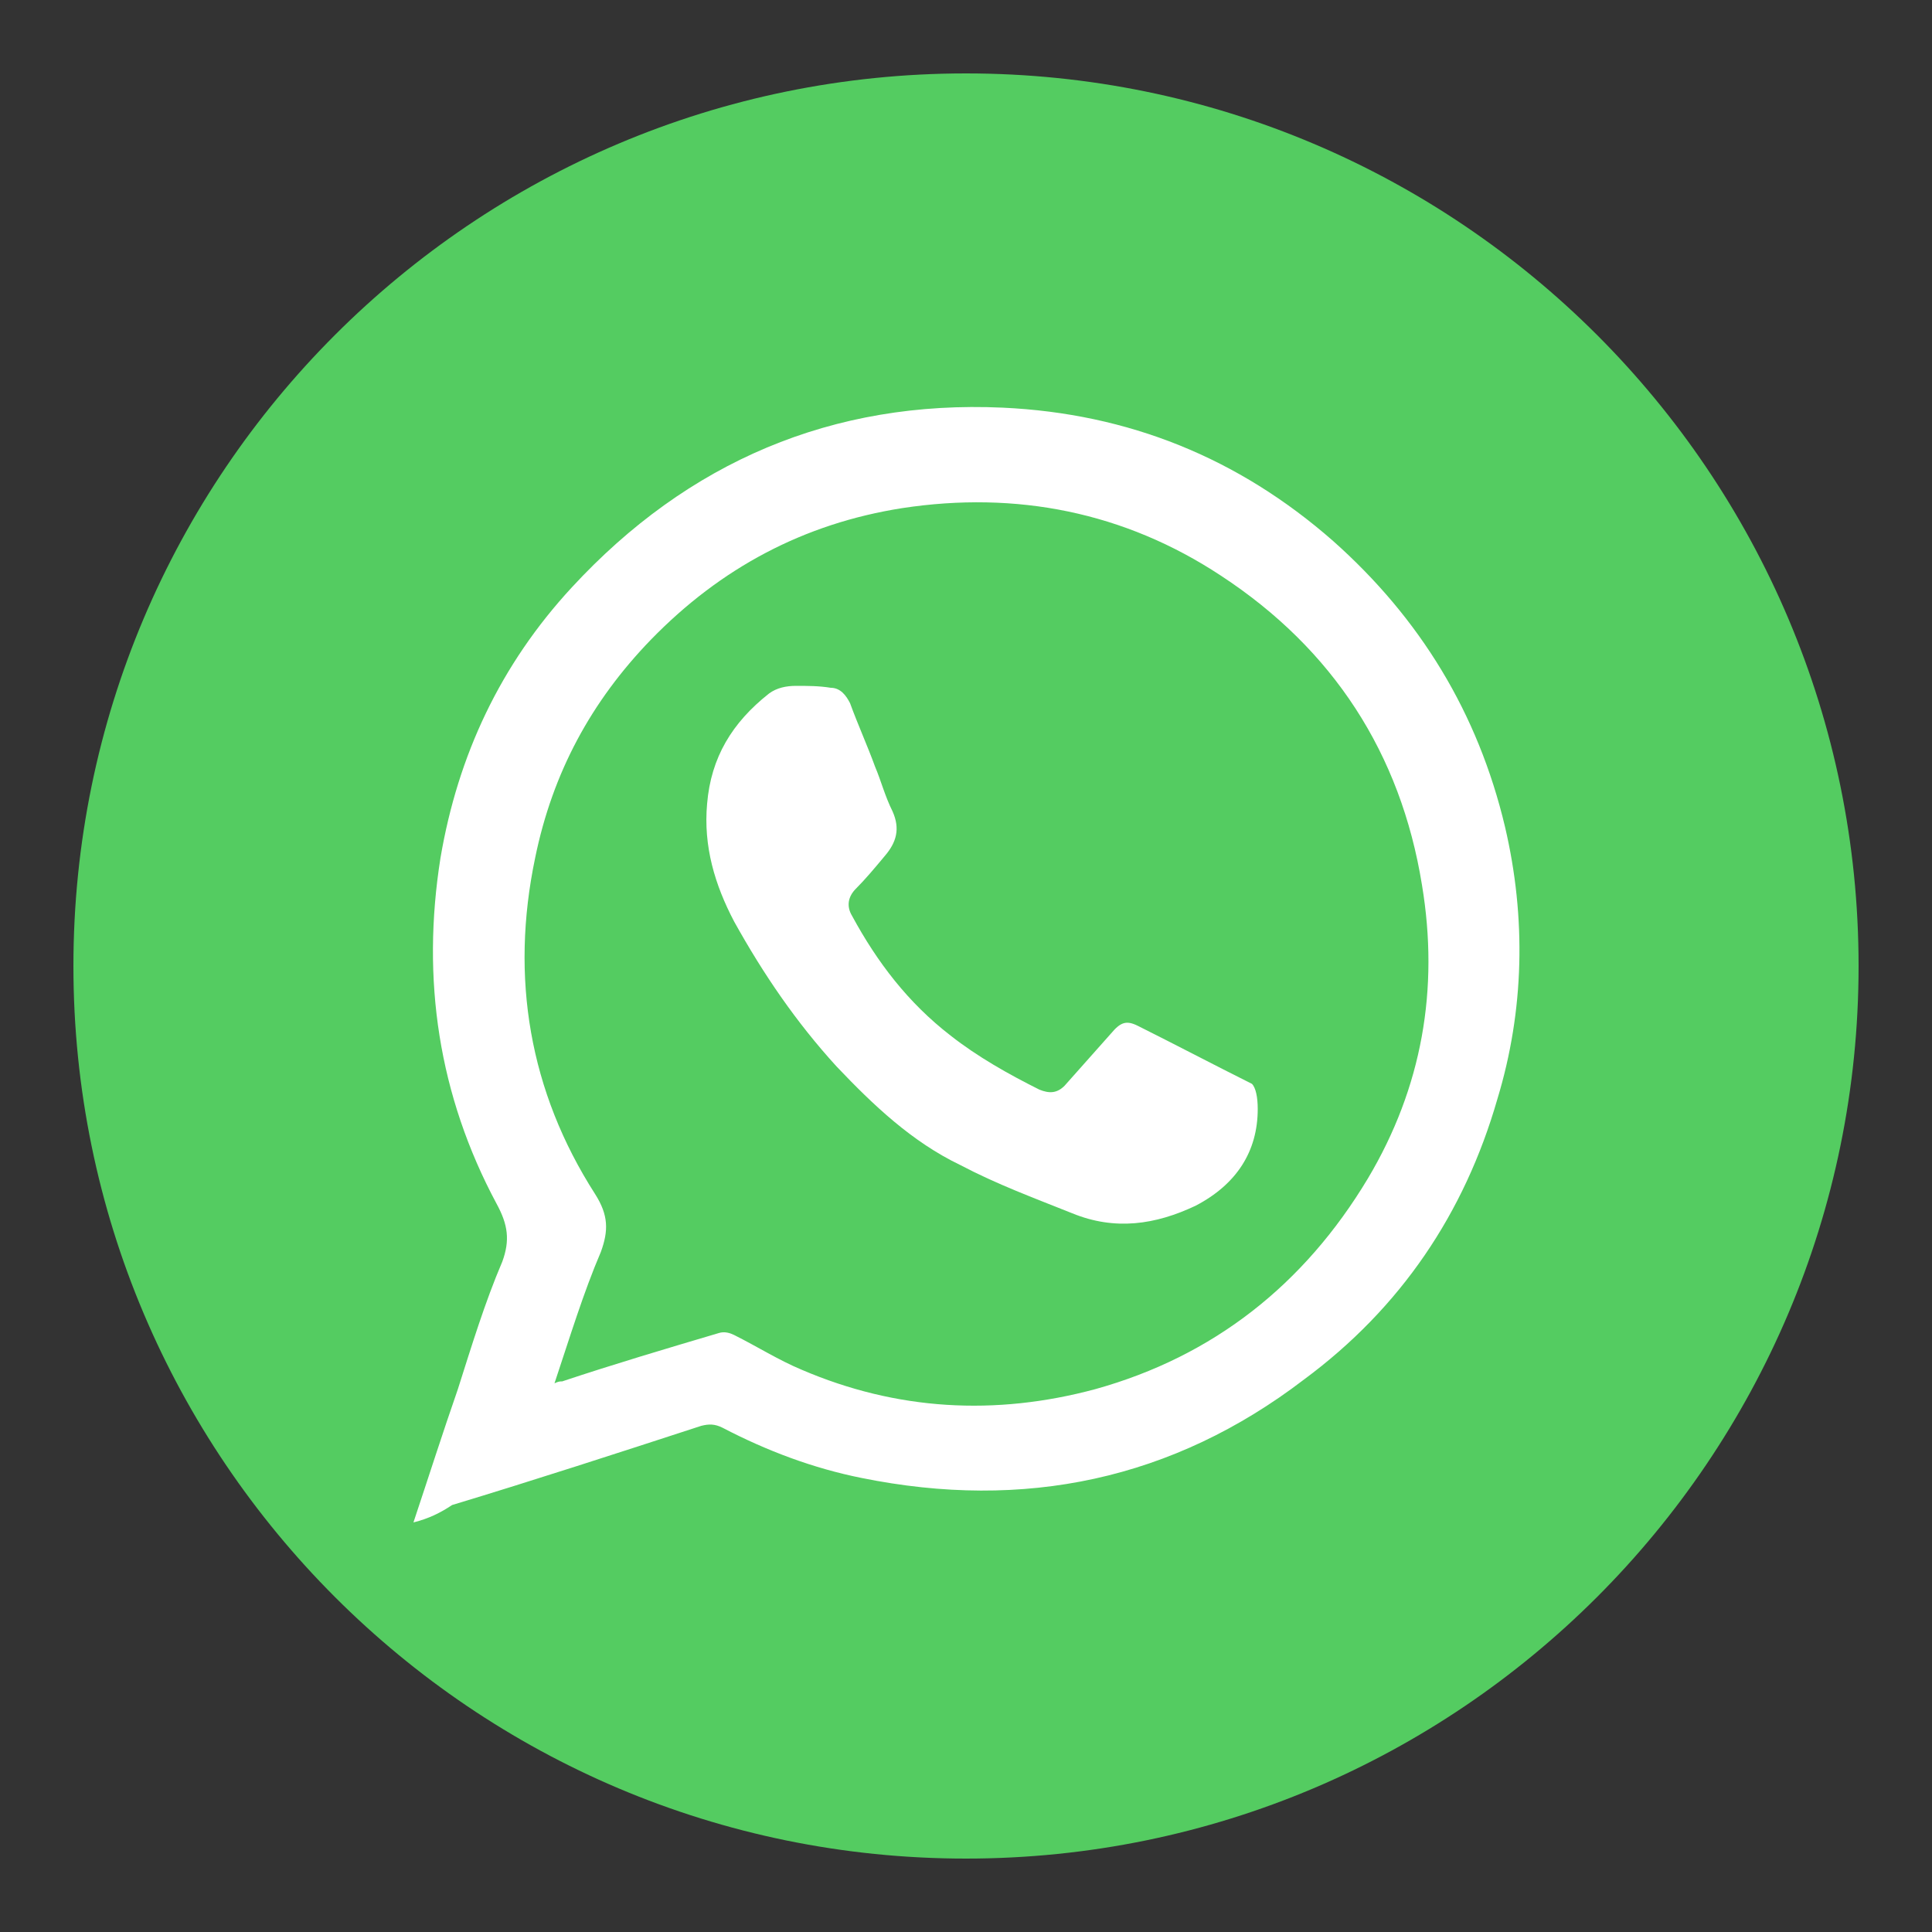 <?xml version="1.0" encoding="UTF-8"?> <svg xmlns="http://www.w3.org/2000/svg" xmlns:xlink="http://www.w3.org/1999/xlink" version="1.1" id="Layer_1" x="0px" y="0px" viewBox="0 0 100 100" style="enable-background:new 0 0 100 100;" xml:space="preserve"><rect x="0" y="0" width="100" height="100" fill="#333333" stroke="none"/> <style type="text/css"> .st0{fill:#54CC61;} .st1{fill:#FFFFFF;} </style> <g> <path class="st0" d="M50,3.8C24.5,3.8,3.8,24.5,3.8,50S24.5,96.2,50,96.2S96.2,75.5,96.2,50S75.5,3.8,50,3.8z"></path> </g> <g> <path class="st1" d="M21.4,78.8c0.8-2.4,1.5-4.6,2.3-6.9c0.7-2.2,1.4-4.5,2.3-6.6c0.4-1.1,0.3-1.9-0.3-3c-3-5.6-3.9-11.6-2.9-17.9 c0.9-5.3,3.1-10,6.8-14c6-6.5,13.5-9.7,22.3-9.3c6.5,0.3,12.2,2.6,17.1,6.9c4.5,4,7.5,8.9,8.9,14.8c1.1,4.7,1,9.5-0.4,14.1 c-1.7,5.9-5,10.8-10,14.5c-6.8,5.2-14.5,6.8-22.9,5.1c-2.5-0.5-4.9-1.4-7.2-2.6c-0.4-0.2-0.7-0.2-1.1-0.1 c-4.3,1.4-8.6,2.8-12.9,4.1C22.8,78.3,22.2,78.6,21.4,78.8z M28.7,71.6c0.2-0.1,0.3-0.1,0.4-0.1c2.7-0.9,5.4-1.7,8.1-2.5 c0.3-0.1,0.6,0,0.8,0.1c1.2,0.6,2.3,1.3,3.5,1.8c4.9,2.1,10,2.4,15.2,1c6.1-1.7,10.8-5.4,14.1-10.9c2.8-4.7,3.7-9.8,2.8-15.2 c-1.1-6.8-4.6-12.2-10.4-16c-5-3.3-10.6-4.4-16.5-3.5c-5.1,0.8-9.4,3.1-13,6.8c-3.1,3.2-5.1,6.9-6,11.3c-1.3,6.2-0.3,12.1,3.1,17.4 c0.7,1.1,0.7,1.9,0.3,3C30.2,66.9,29.5,69.2,28.7,71.6z"></path> <path class="st1" d="M65.1,57.4c0,2.2-1.1,3.9-3.2,5c-2.1,1-4.2,1.3-6.4,0.4c-2-0.8-3.9-1.5-5.8-2.5c-2.5-1.2-4.5-3.1-6.4-5.1 c-2.1-2.3-3.8-4.8-5.3-7.5c-1-1.9-1.6-3.9-1.4-6.1c0.2-2.4,1.3-4.2,3.2-5.7c0.4-0.3,0.9-0.4,1.4-0.4c0.6,0,1.2,0,1.8,0.1 c0.5,0,0.8,0.4,1,0.8c0.4,1.1,0.9,2.2,1.3,3.3c0.3,0.7,0.5,1.5,0.9,2.3c0.4,0.9,0.2,1.6-0.4,2.3c-0.5,0.6-1,1.2-1.5,1.7 c-0.4,0.4-0.5,0.9-0.2,1.4c1.3,2.4,2.9,4.5,5.1,6.2c1.4,1.1,3,2,4.6,2.8c0.5,0.2,0.9,0.2,1.3-0.2c0.8-0.9,1.6-1.8,2.4-2.7 c0.5-0.6,0.8-0.7,1.4-0.4c2,1,3.9,2,5.9,3C65,56.3,65.1,56.8,65.1,57.4z"></path> </g> </svg> 